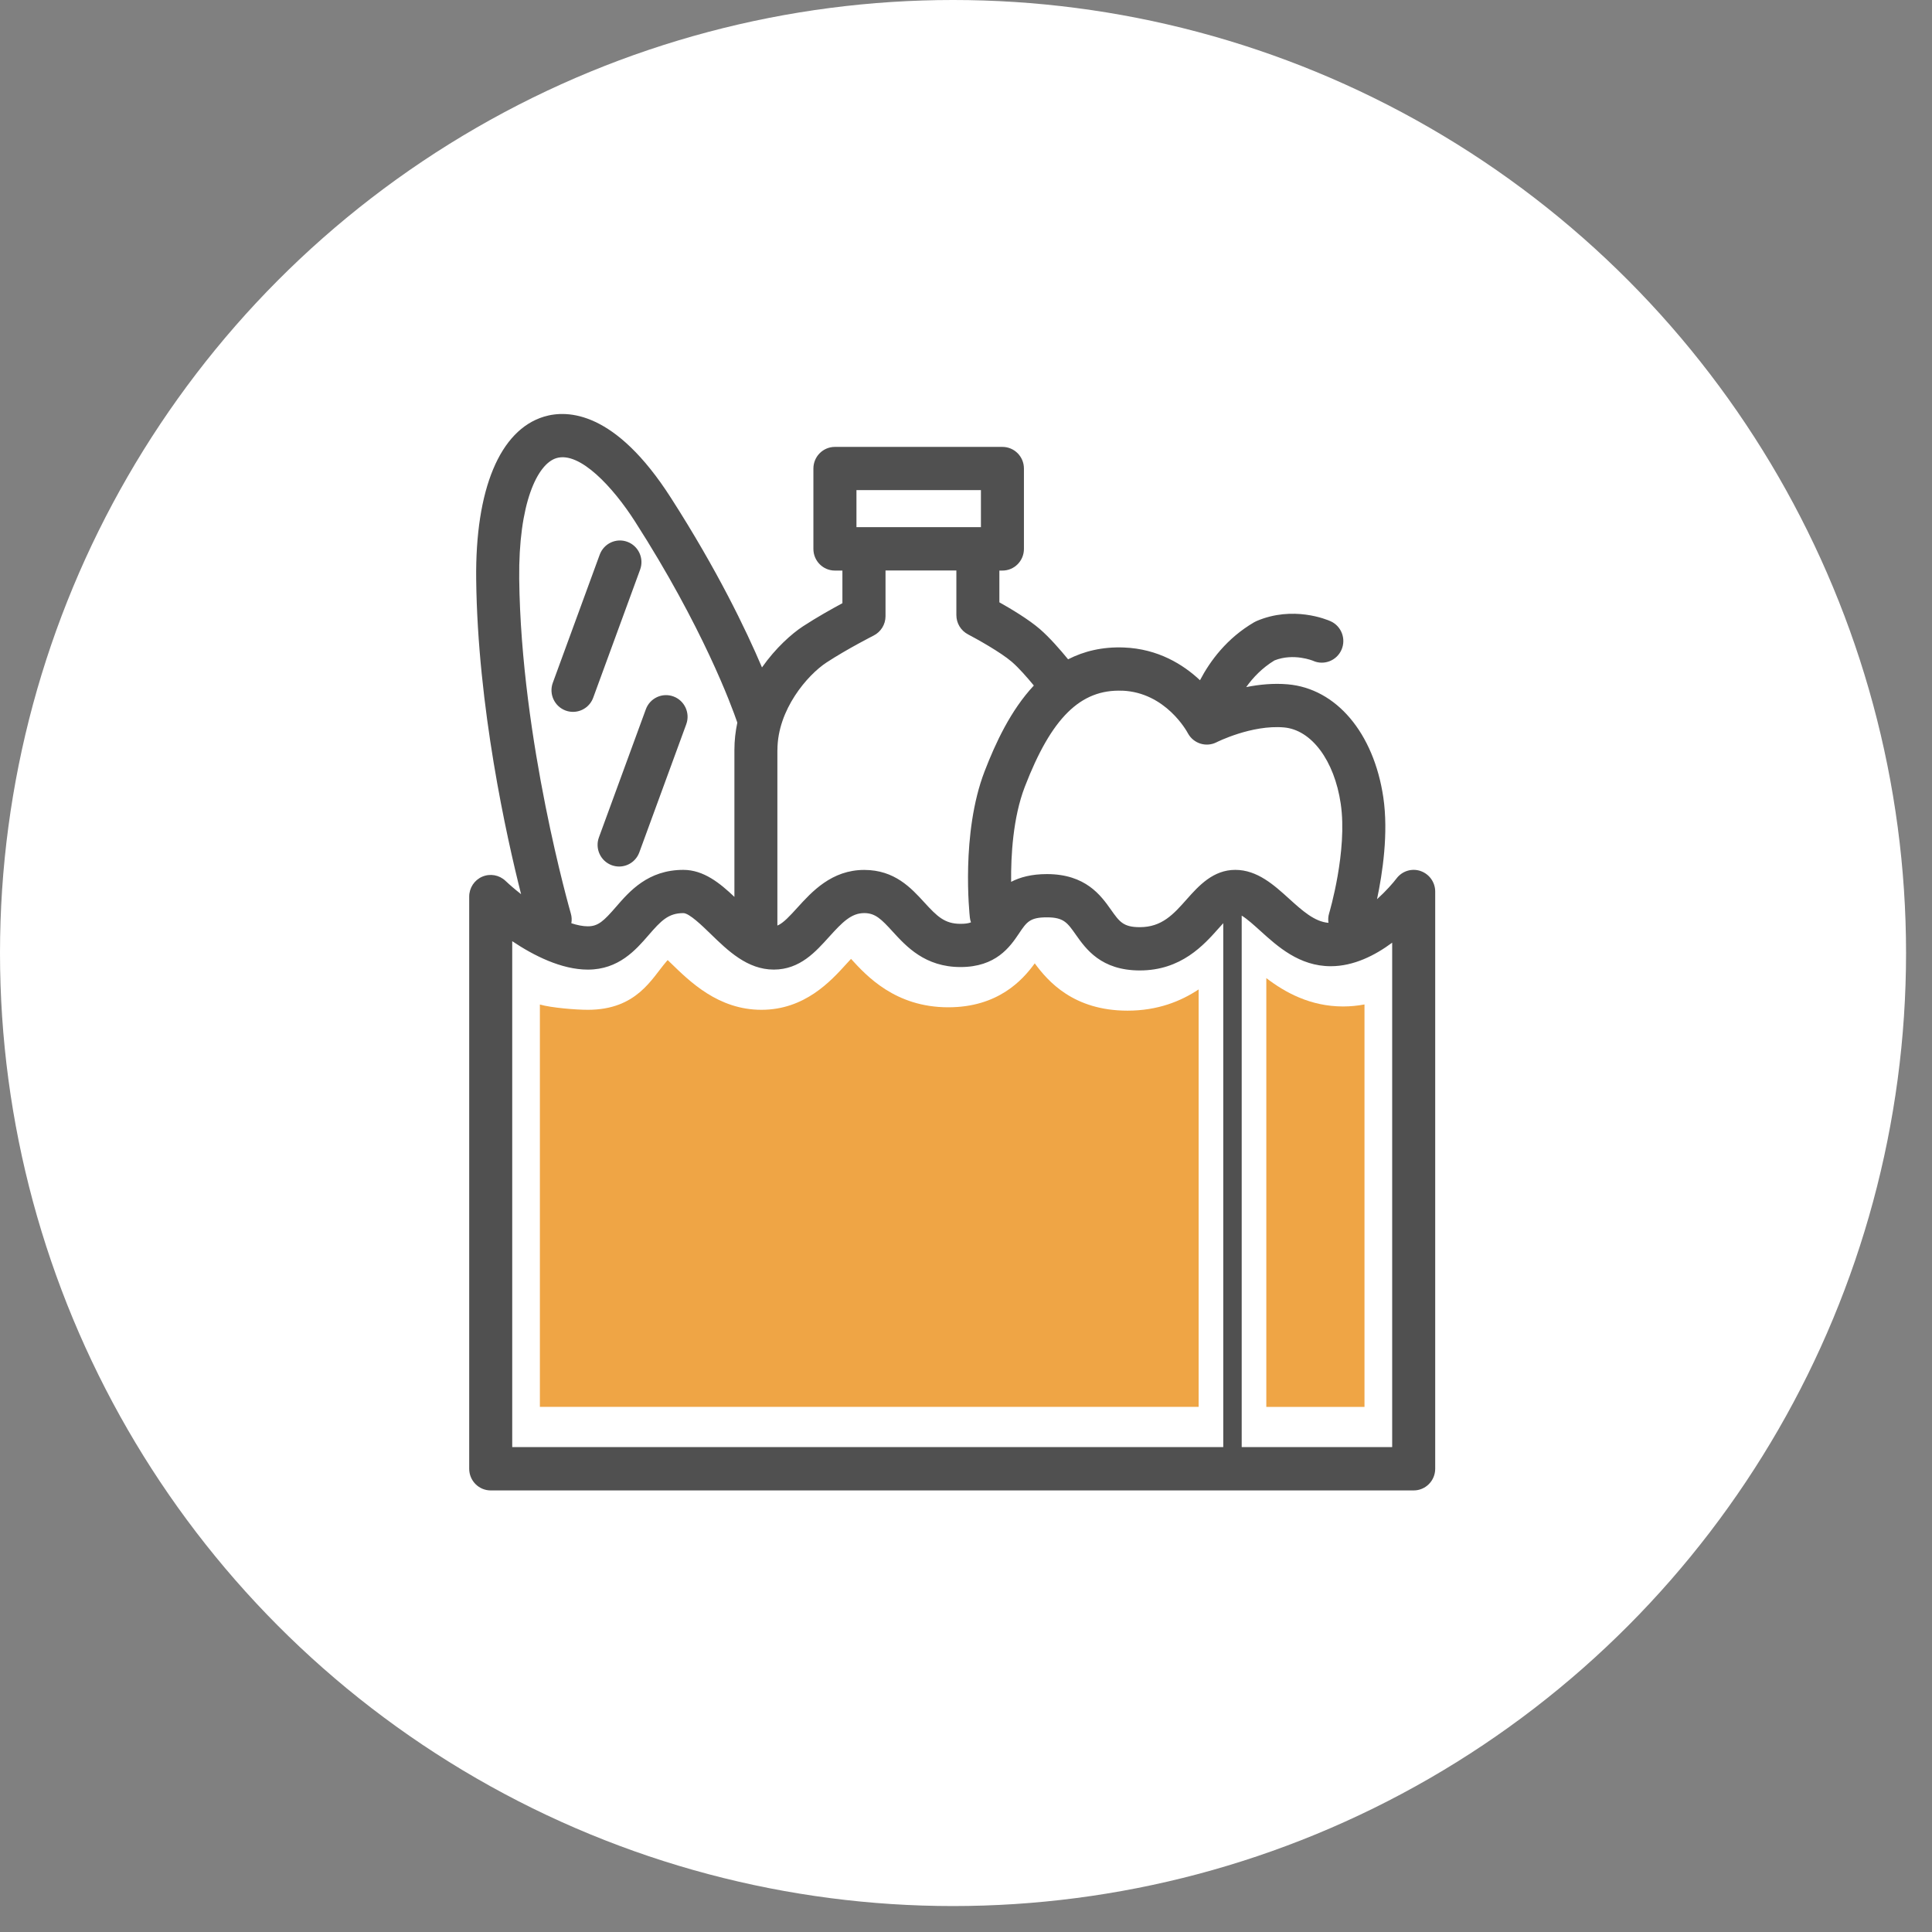 <svg width="70" height="70" viewBox="0 0 70 70" fill="none" xmlns="http://www.w3.org/2000/svg">
<rect x="0" y="0" width="70" height="70" fill="#808080" stroke="none"/>
<circle cx="34.53" cy="34.53" r="34.53" fill="white"/>
<g clip-path="url(#clip0_4183_626)">
<path d="M51.47 31.558C51.152 31.45 50.803 31.558 50.6 31.826C50.472 31.994 50.215 32.289 49.892 32.58C50.091 31.644 50.311 30.183 50.12 28.889C49.773 26.552 48.413 24.945 46.654 24.794C46.135 24.749 45.618 24.802 45.152 24.895C45.401 24.546 45.734 24.197 46.177 23.928C46.875 23.651 47.574 23.941 47.575 23.942C47.968 24.118 48.429 23.94 48.604 23.544C48.779 23.148 48.602 22.684 48.209 22.508C48.074 22.448 46.849 21.933 45.522 22.504C45.493 22.516 45.464 22.531 45.436 22.548C44.454 23.123 43.846 23.943 43.478 24.646C42.871 24.077 41.961 23.508 40.72 23.46C39.941 23.43 39.273 23.594 38.699 23.888C38.417 23.544 38.027 23.095 37.677 22.793C37.27 22.441 36.632 22.06 36.209 21.823V20.673H36.319C36.751 20.673 37.099 20.322 37.099 19.888V16.977C37.099 16.543 36.751 16.192 36.319 16.192H30.25C29.819 16.192 29.471 16.543 29.471 16.977V19.888C29.471 20.322 29.819 20.673 30.25 20.673H30.522V21.855C30.151 22.055 29.599 22.363 29.096 22.691C28.688 22.958 28.106 23.473 27.608 24.182C27.021 22.801 25.983 20.647 24.309 18.038C22.287 14.879 20.56 14.84 19.71 15.096C18.11 15.582 17.215 17.73 17.253 20.993C17.306 25.609 18.348 30.294 18.88 32.398C18.664 32.229 18.47 32.062 18.317 31.917C18.09 31.7 17.759 31.641 17.472 31.764C17.186 31.887 17 32.171 17 32.485V53.216C17 53.65 17.349 54.001 17.78 54.001H51.22C51.651 54.001 52 53.65 52 53.216V32.302C52 31.966 51.786 31.667 51.47 31.559V31.558ZM40.66 25.024C42.231 25.086 43.004 26.501 43.034 26.558C43.036 26.562 43.038 26.565 43.04 26.57C43.04 26.572 43.042 26.573 43.044 26.575C43.246 26.942 43.703 27.084 44.077 26.894C44.09 26.887 45.35 26.254 46.52 26.356C47.518 26.442 48.346 27.553 48.577 29.119C48.83 30.83 48.164 33.069 48.157 33.09C48.122 33.206 48.116 33.324 48.133 33.436C47.625 33.396 47.175 32.987 46.699 32.555C46.162 32.069 45.554 31.517 44.757 31.517C43.959 31.517 43.44 32.084 42.996 32.585C42.516 33.126 42.1 33.593 41.297 33.593C40.699 33.593 40.56 33.396 40.254 32.963C39.889 32.448 39.339 31.67 37.929 31.67C37.375 31.67 36.959 31.783 36.635 31.951C36.625 31.003 36.702 29.625 37.128 28.514C38.092 26.009 39.148 24.967 40.659 25.026L40.66 25.024ZM31.031 17.758H35.541V19.1H31.031V17.758ZM28.168 27.172C28.168 25.711 29.26 24.453 29.948 24.002C30.709 23.505 31.644 23.033 31.652 23.028C31.916 22.895 32.084 22.624 32.084 22.327V20.669H34.651V22.287C34.651 22.58 34.813 22.848 35.072 22.984C35.376 23.143 36.256 23.63 36.663 23.982C36.908 24.193 37.212 24.539 37.458 24.838C36.617 25.737 36.067 26.927 35.673 27.948C34.81 30.193 35.127 33.121 35.14 33.246C35.147 33.306 35.161 33.365 35.18 33.419C35.085 33.456 34.968 33.472 34.801 33.472C34.228 33.472 33.957 33.206 33.491 32.697C33.011 32.172 32.414 31.519 31.312 31.519C30.132 31.519 29.414 32.31 28.889 32.888C28.628 33.175 28.381 33.449 28.166 33.535V27.174L28.168 27.172ZM18.812 20.974C18.781 18.243 19.466 16.809 20.159 16.599C21.01 16.341 22.222 17.669 23.001 18.885C25.462 22.721 26.506 25.571 26.715 26.182C26.648 26.497 26.609 26.828 26.609 27.172V32.496C26.088 32.001 25.496 31.517 24.759 31.517C23.48 31.517 22.81 32.291 22.32 32.857C21.876 33.369 21.674 33.562 21.299 33.562C21.117 33.562 20.914 33.52 20.701 33.451C20.721 33.337 20.717 33.217 20.682 33.098C20.665 33.036 18.879 26.835 18.812 20.974ZM18.559 34.101C19.331 34.619 20.338 35.131 21.299 35.131C22.418 35.131 23.04 34.412 23.495 33.887C23.951 33.36 24.214 33.084 24.758 33.084C24.972 33.084 25.438 33.537 25.747 33.837C26.371 34.444 27.078 35.13 28.035 35.13C28.991 35.13 29.562 34.471 30.042 33.942C30.524 33.409 30.845 33.083 31.313 33.083C31.714 33.083 31.931 33.301 32.345 33.755C32.84 34.296 33.518 35.038 34.802 35.038C36.087 35.038 36.593 34.308 36.918 33.825C37.196 33.409 37.312 33.237 37.929 33.237C38.546 33.237 38.675 33.435 38.983 33.871C39.346 34.384 39.895 35.161 41.297 35.161C42.799 35.161 43.617 34.239 44.159 33.629C44.208 33.573 44.263 33.51 44.321 33.449V52.431H18.559V34.102V34.101ZM50.441 52.43H44.989V33.174C45.19 33.297 45.441 33.525 45.656 33.719C46.288 34.292 47.076 35.008 48.216 35.008C49.051 35.008 49.824 34.613 50.441 34.155V52.43Z" fill="#505050"/>
<path d="M21.493 25.279L23.193 20.638C23.342 20.232 23.135 19.781 22.731 19.631C22.326 19.481 21.879 19.689 21.729 20.096L20.03 24.737C19.88 25.143 20.088 25.594 20.492 25.744C20.581 25.777 20.672 25.792 20.761 25.792C21.079 25.792 21.377 25.596 21.493 25.279Z" fill="#505050"/>
<path d="M22.163 31.348C22.252 31.38 22.343 31.396 22.432 31.396C22.75 31.396 23.048 31.2 23.164 30.882L24.864 26.242C25.013 25.835 24.806 25.384 24.401 25.234C23.997 25.085 23.549 25.292 23.4 25.699L21.7 30.34C21.551 30.747 21.758 31.197 22.163 31.348Z" fill="#505050"/>
<path d="M43.43 35.848C42.786 36.276 41.948 36.618 40.852 36.618C38.901 36.618 37.974 35.56 37.491 34.904C37.041 35.526 36.148 36.496 34.357 36.496C32.437 36.496 31.394 35.355 30.834 34.742C30.775 34.806 30.716 34.87 30.666 34.925C30.102 35.547 29.158 36.587 27.589 36.587C26.021 36.587 24.993 35.562 24.296 34.886C24.263 34.854 24.229 34.821 24.191 34.785C24.173 34.805 24.157 34.825 24.14 34.844C23.612 35.454 23.075 36.587 21.298 36.587C20.861 36.587 19.981 36.515 19.561 36.396V50.973H43.429V35.847L43.43 35.848Z" fill="#EFA545"/>
<path d="M48.662 36.466C47.477 36.466 46.56 35.958 45.881 35.439V50.974H49.438V36.393C49.188 36.44 48.928 36.466 48.662 36.466Z" fill="#EFA545"/>
</g>
<defs>
<clipPath id="clip0_4183_626">
<rect width="35" height="39" fill="white" transform="translate(17 15)"/>
</clipPath>
</defs>
</svg>
